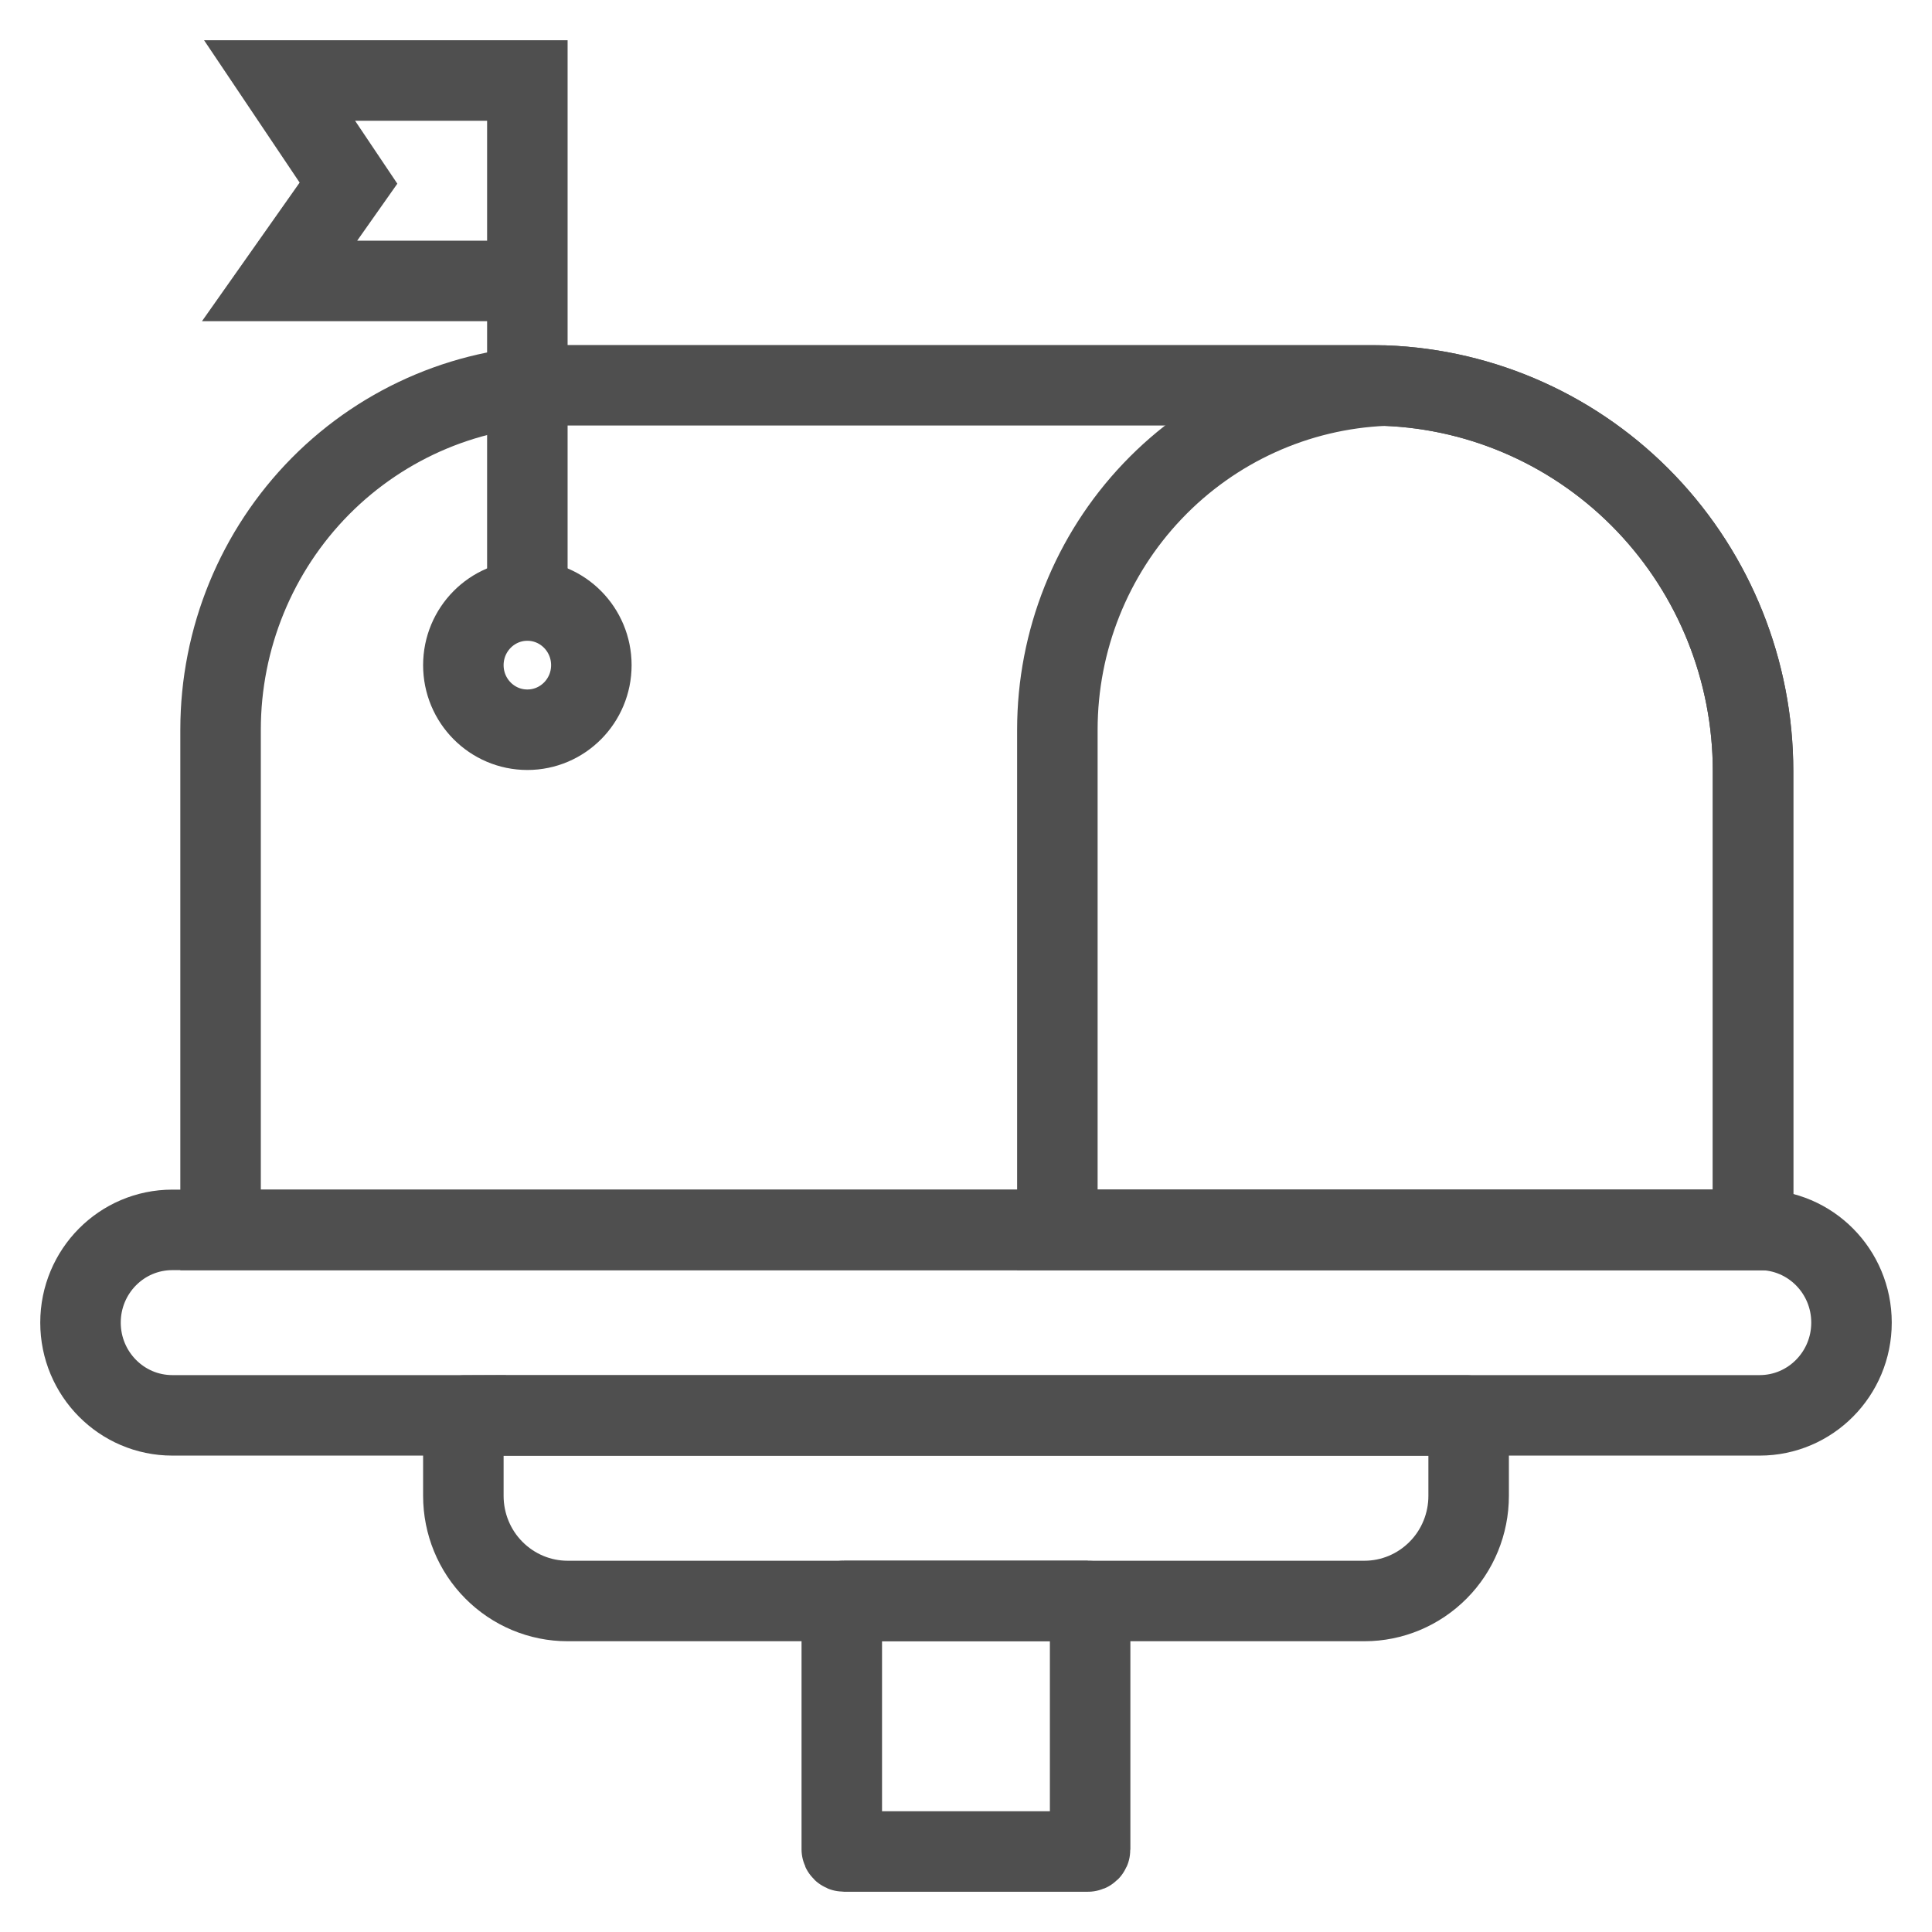 <svg width="24" height="24" viewBox="0 0 24 24" fill="none" xmlns="http://www.w3.org/2000/svg">
<path d="M21.859 15.278H2.141C1.511 15.278 1 15.793 1 16.43V16.43C1 17.066 1.511 17.582 2.141 17.582H21.859C22.489 17.582 23 17.066 23 16.43V16.43C23 15.793 22.489 15.278 21.859 15.278Z" stroke="#4F4F4F" stroke-miterlimit="10"/>
<path d="M21.777 9.579V15.279H2.74V9.065C2.74 7.93 3.186 6.842 3.981 6.039C4.776 5.237 5.855 4.786 6.979 4.786H17.028C17.086 4.786 17.143 4.786 17.204 4.79C18.432 4.836 19.595 5.36 20.448 6.254C21.301 7.147 21.777 8.339 21.777 9.579V9.579Z" stroke="#4F4F4F" stroke-miterlimit="10"/>
<path d="M21.777 9.579V15.278H13.135V9.065C13.135 7.96 13.558 6.898 14.317 6.101C15.075 5.304 16.11 4.834 17.204 4.79C18.432 4.836 19.595 5.36 20.448 6.253C21.301 7.147 21.777 8.339 21.777 9.579V9.579Z" stroke="#4F4F4F" stroke-miterlimit="10"/>
<path d="M5.783 17.584H18.217C18.221 17.584 18.224 17.584 18.227 17.586C18.231 17.587 18.234 17.589 18.236 17.592C18.239 17.594 18.241 17.597 18.242 17.601C18.243 17.604 18.244 17.608 18.244 17.611V18.582C18.244 18.928 18.108 19.261 17.865 19.505C17.622 19.75 17.293 19.888 16.95 19.888H7.05C6.707 19.888 6.378 19.75 6.135 19.505C5.892 19.261 5.756 18.928 5.756 18.582V17.609C5.756 17.602 5.759 17.595 5.764 17.59C5.769 17.585 5.776 17.582 5.783 17.582V17.584Z" stroke="#4F4F4F" stroke-miterlimit="10"/>
<path d="M13.515 19.887H10.485C10.47 19.887 10.457 19.899 10.457 19.914V22.973C10.457 22.988 10.47 23 10.485 23H13.515C13.53 23 13.542 22.988 13.542 22.973V19.914C13.542 19.899 13.53 19.887 13.515 19.887Z" stroke="#4F4F4F" stroke-miterlimit="10"/>
<path d="M6.551 9.065C6.99 9.065 7.346 8.706 7.346 8.263C7.346 7.82 6.99 7.46 6.551 7.46C6.112 7.46 5.756 7.82 5.756 8.263C5.756 8.706 6.112 9.065 6.551 9.065Z" stroke="#4F4F4F" stroke-miterlimit="10"/>
<path d="M6.551 3.49H3.473L4.329 2.275L3.473 1H6.551V7.46" stroke="#4F4F4F" stroke-miterlimit="10"/>
</svg>
